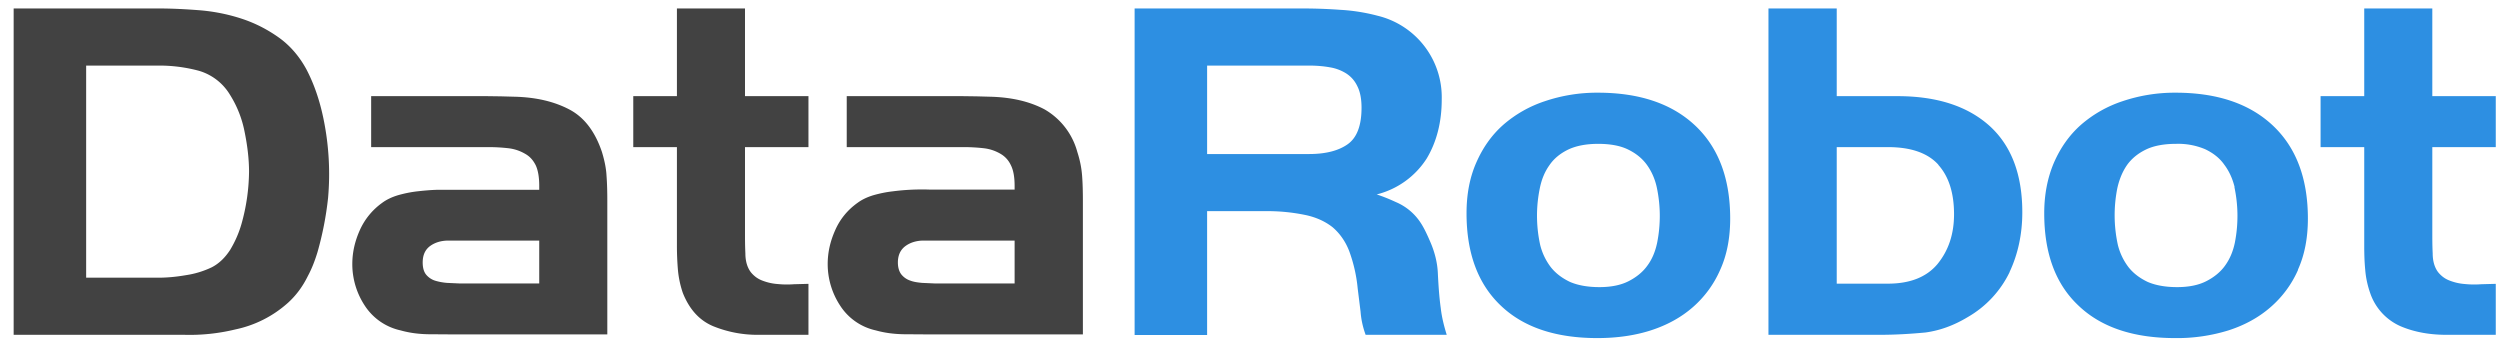 <svg xmlns="http://www.w3.org/2000/svg" width="130" height="18">
    <g fill="none" fill-rule="evenodd">
        <path class="logo-data" fill="#424242" d="M17.06 10.29a16.76 16.76 0 0 1-.55 2.82c-.14.46-.3.87-.5 1.24-.27.55-.61 1.01-1.04 1.4a5.9 5.9 0 0 1-2.73 1.38 10.06 10.06 0 0 1-2.67.28H.71V.44h7.53c.73 0 1.47.04 2.22.1.76.07 1.47.22 2.16.45.68.23 1.3.55 1.89.97.57.41 1.05.96 1.42 1.64.4.76.7 1.63.9 2.62a14.18 14.18 0 0 1 .23 4.07zm-4.34-3.43a5.6 5.6 0 0 0-.76-1.93 2.8 2.8 0 0 0-1.62-1.25 7.94 7.94 0 0 0-2.1-.27H4.48v11.03h3.76c.42 0 .9-.04 1.42-.13a4.7 4.7 0 0 0 1.35-.41c.39-.2.7-.51.96-.91.24-.4.44-.84.58-1.32a10.33 10.33 0 0 0 .4-2.74c0-.64-.08-1.34-.23-2.07zM23.7 17.39l-1.45-.01c-.49-.01-.96-.07-1.42-.2a2.98 2.98 0 0 1-1.87-1.3 3.92 3.92 0 0 1-.64-2.15c0-.6.13-1.18.39-1.76a3.5 3.5 0 0 1 1.16-1.42c.23-.17.5-.3.83-.4.32-.09.65-.16 1-.2.35-.04.69-.07 1.03-.08h5.31v-.21c0-.44-.06-.8-.18-1.06-.13-.26-.3-.46-.55-.6a2.21 2.21 0 0 0-.86-.29 9.08 9.08 0 0 0-1.12-.06H19.3V5h6.02l.73.01.73.02c1.1.03 2.04.25 2.82.66.77.4 1.34 1.14 1.7 2.21.13.43.22.84.24 1.25.03.4.04.83.04 1.27v6.97H23.7zm4.34-4.88h-4.72c-.38 0-.7.1-.95.28-.26.19-.39.47-.39.86 0 .27.06.48.17.62a1 1 0 0 0 .46.32c.19.06.4.1.63.12l.66.03h4.14V12.5zm11.42 4.9a6.1 6.1 0 0 1-2.38-.45c-.71-.3-1.23-.87-1.57-1.72a5.1 5.1 0 0 1-.26-1.23 14.7 14.7 0 0 1-.05-1.26v-5.1h-2.27V5h2.27V.44h3.54V5h3.3v2.65h-3.3v4.51c0 .27 0 .61.02 1.02 0 .4.1.73.28.97.16.2.36.35.6.44.26.1.52.16.8.18.3.03.57.03.86.01l.74-.02v2.65h-2.58zm8.96-.02l-1.45-.01c-.49-.01-.97-.07-1.43-.2a2.96 2.96 0 0 1-1.86-1.3 3.93 3.93 0 0 1-.64-2.15c0-.6.13-1.18.39-1.76.25-.57.64-1.05 1.16-1.42.23-.17.5-.3.83-.4.32-.09.65-.16 1-.2a11.75 11.75 0 0 1 1.96-.09h4.38v-.2c0-.44-.06-.8-.19-1.06-.12-.26-.3-.46-.54-.6a2.2 2.2 0 0 0-.86-.29 9.26 9.26 0 0 0-1.12-.06h-6.02V5h6.02l.73.01.73.02c1.1.03 2.04.25 2.81.66a3.65 3.65 0 0 1 1.7 2.21c.14.43.22.84.25 1.25.03.4.04.83.04 1.27v6.97h-7.89zm4.34-4.88h-4.73c-.37 0-.69.1-.94.28-.26.19-.4.47-.4.86 0 .27.07.48.18.62a1 1 0 0 0 .46.32c.18.07.4.1.62.12l.67.03h4.14V12.5z"></path>
        <path class="logo-robot" fill="#2D8FE2" d="M71.01 17.4c-.14-.38-.23-.78-.26-1.19L70.6 15a7.73 7.73 0 0 0-.44-1.94c-.2-.52-.5-.93-.86-1.24-.38-.3-.85-.52-1.42-.64a9.7 9.7 0 0 0-2.08-.2h-3.03v6.44H59V.44h8.68c.65 0 1.32.02 2 .07a9.7 9.7 0 0 1 1.96.31 4.36 4.36 0 0 1 3.33 4.35c0 1.17-.26 2.2-.78 3.07a4.33 4.33 0 0 1-2.6 1.87c.39.13.72.27 1 .4a2.87 2.87 0 0 1 1.3 1.1c.15.23.3.54.46.91.25.56.4 1.14.42 1.73.03.6.07 1.2.15 1.78.05.44.16.9.31 1.38h-4.23zm-.42-12.9c-.14-.3-.33-.51-.57-.67a2.28 2.28 0 0 0-.87-.33c-.33-.06-.7-.09-1.08-.09h-5.3v4.6h5.3c.86 0 1.53-.17 2.01-.51.48-.34.72-.97.72-1.9 0-.45-.07-.82-.21-1.1zm18.86 9.53a5.48 5.48 0 0 1-1.43 1.95c-.61.53-1.34.93-2.18 1.2-.84.27-1.77.4-2.78.4-2.16 0-3.84-.56-5.02-1.69-1.19-1.13-1.78-2.73-1.78-4.8 0-.97.16-1.84.5-2.62.34-.78.8-1.44 1.41-1.98a6.3 6.3 0 0 1 2.17-1.23 8.46 8.46 0 0 1 2.75-.44c2.16 0 3.85.57 5.06 1.71 1.21 1.14 1.82 2.75 1.82 4.84 0 1-.17 1.89-.52 2.66zm-3.3-4.3c-.1-.45-.28-.84-.52-1.17-.25-.34-.58-.6-1-.8-.4-.19-.92-.28-1.52-.28-.63 0-1.15.1-1.57.3-.41.2-.74.47-.97.81-.25.35-.41.75-.5 1.2a7.07 7.07 0 0 0 .02 2.95c.11.44.3.82.55 1.15.26.33.6.58 1 .77.42.18.93.27 1.53.27s1.1-.1 1.5-.3c.4-.2.74-.47.98-.8.25-.33.42-.73.52-1.2a7.13 7.13 0 0 0-.02-2.9zm18.35 4.42a5.4 5.4 0 0 1-2.18 2.34c-.73.44-1.46.7-2.2.8-.75.07-1.53.12-2.37.12h-5.79V.44h3.55V5h3.16c2.05 0 3.64.52 4.78 1.54 1.14 1.03 1.71 2.53 1.71 4.5 0 1.12-.22 2.16-.66 3.1zm-3.7-5.58c-.55-.61-1.42-.92-2.63-.92h-2.66v7.1h2.66c1.15 0 2.01-.34 2.58-1.02.57-.7.86-1.55.86-2.59 0-1.1-.27-1.96-.82-2.57zm18.7 5.46a5.47 5.47 0 0 1-1.44 1.95c-.61.53-1.34.93-2.18 1.2a9 9 0 0 1-2.78.4c-2.16 0-3.84-.56-5.02-1.69-1.2-1.13-1.78-2.73-1.78-4.8 0-.97.17-1.84.5-2.62.34-.78.8-1.44 1.41-1.98a6.3 6.3 0 0 1 2.17-1.23 8.48 8.48 0 0 1 2.75-.44c2.16 0 3.85.57 5.06 1.71 1.21 1.14 1.82 2.75 1.82 4.84 0 1-.17 1.89-.52 2.66zm-3.3-4.3c-.11-.45-.29-.84-.54-1.17-.24-.34-.57-.6-.99-.8a3.6 3.6 0 0 0-1.52-.28c-.63 0-1.16.1-1.57.3-.41.2-.74.47-.98.81-.24.35-.4.75-.5 1.2a7.19 7.19 0 0 0 .03 2.95c.11.44.3.82.55 1.15.26.33.6.58 1 .77.42.18.93.27 1.53.27s1.1-.1 1.5-.3c.4-.2.74-.47.98-.8.25-.34.42-.73.52-1.2a7.2 7.2 0 0 0-.02-2.9zm11 7.68c-.88 0-1.68-.15-2.38-.45a2.9 2.9 0 0 1-1.57-1.72c-.14-.4-.23-.82-.26-1.23-.04-.42-.05-.84-.05-1.26v-5.1h-2.27V5h2.27V.44h3.54V5h3.3v2.65h-3.3v4.51c0 .27 0 .61.02 1.02 0 .4.1.73.28.97.16.2.36.35.6.44.26.1.52.16.8.18.29.03.57.03.86.01l.74-.02v2.65h-2.58z"></path>
    </g>
</svg>